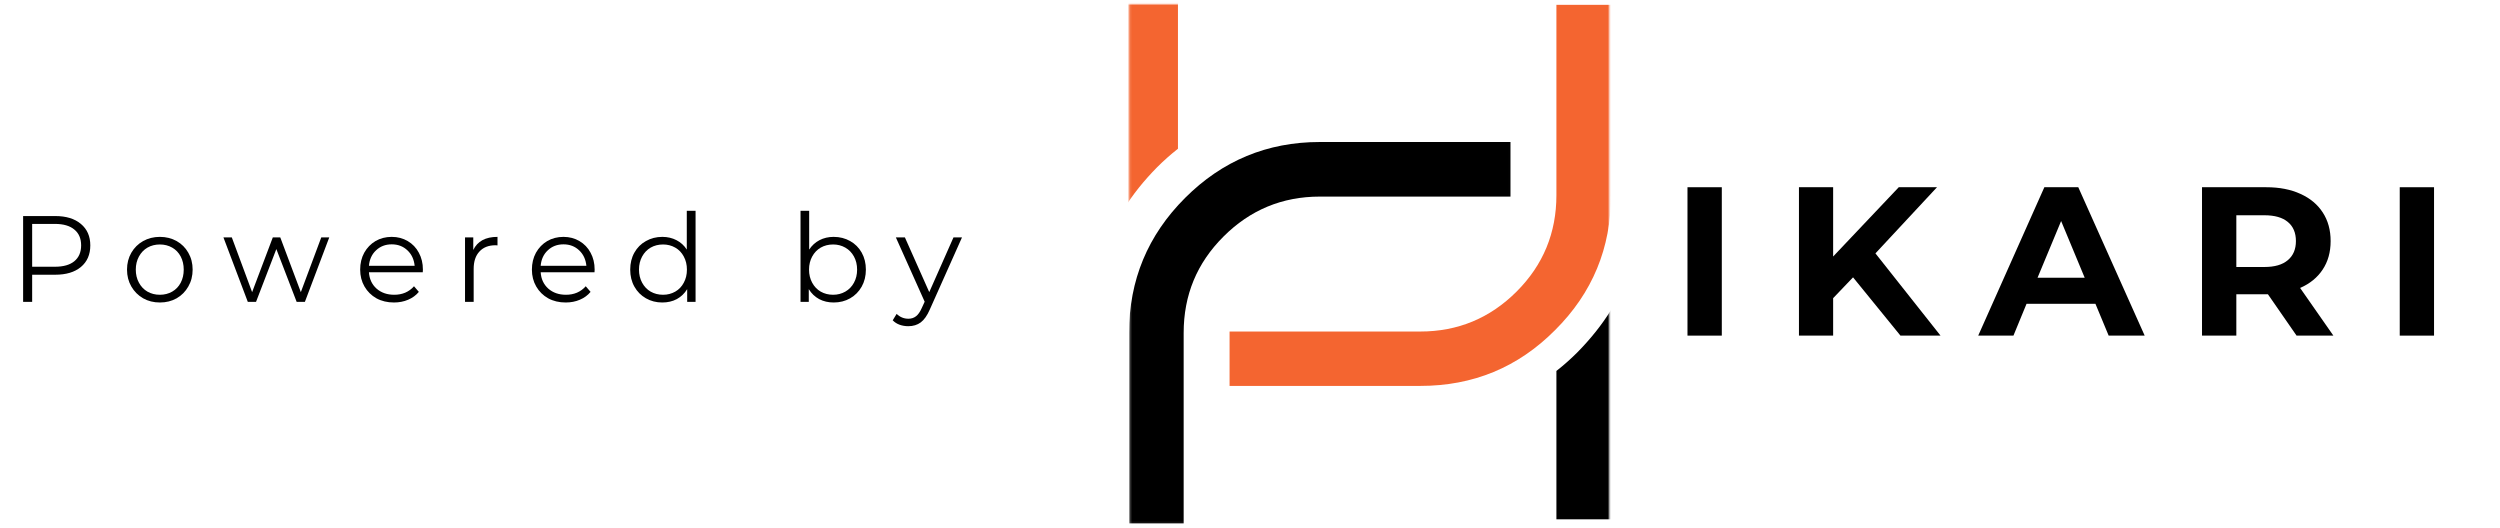 <svg width="1145" height="242" viewBox="0 0 1145 242" fill="none" xmlns="http://www.w3.org/2000/svg">
<mask id="mask0_25_400" style="mask-type:luminance" maskUnits="userSpaceOnUse" x="0" y="83" width="454" height="74">
<path d="M453.009 83.499H0V156.442H453.009V83.499Z" fill="white"/>
</mask>
<g mask="url(#mask0_25_400)">
<path d="M25.284 98.951C30.278 98.951 34.192 100.151 37.041 102.551C39.921 104.95 41.36 108.234 41.36 112.388C41.36 116.587 39.921 119.886 37.041 122.286C34.192 124.655 30.278 125.825 25.284 125.825H14.727V138.242H10.588V98.951H25.284ZM25.164 122.166C29.033 122.166 32.003 121.326 34.042 119.646C36.112 117.937 37.161 115.507 37.161 112.388C37.161 109.239 36.112 106.809 34.042 105.13C32.003 103.42 29.033 102.551 25.164 102.551H14.727V122.166H25.164Z" fill="black"/>
<path d="M73.231 138.542C70.381 138.542 67.832 137.912 65.552 136.622C63.273 135.303 61.474 133.503 60.154 131.223C58.834 128.944 58.174 126.365 58.174 123.485C58.174 120.606 58.834 118.027 60.154 115.747C61.474 113.468 63.273 111.698 65.552 110.409C67.832 109.134 70.381 108.489 73.231 108.489C76.065 108.489 78.629 109.134 80.909 110.409C83.188 111.698 84.958 113.468 86.248 115.747C87.567 118.027 88.227 120.606 88.227 123.485C88.227 126.365 87.567 128.944 86.248 131.223C84.958 133.503 83.188 135.303 80.909 136.622C78.629 137.912 76.065 138.542 73.231 138.542ZM73.231 135.003C75.3 135.003 77.19 134.523 78.869 133.563C80.549 132.603 81.838 131.253 82.768 129.484C83.683 127.729 84.148 125.735 84.148 123.485C84.148 121.251 83.683 119.256 82.768 117.487C81.838 115.732 80.549 114.368 78.869 113.408C77.19 112.448 75.3 111.968 73.231 111.968C71.101 111.968 69.212 112.448 67.532 113.408C65.882 114.368 64.593 115.732 63.633 117.487C62.673 119.256 62.193 121.251 62.193 123.485C62.193 125.735 62.673 127.729 63.633 129.484C64.593 131.253 65.882 132.603 67.532 133.563C69.212 134.523 71.101 135.003 73.231 135.003Z" fill="black"/>
<path d="M150.8 108.729L139.643 138.242H135.864L126.566 114.068L117.268 138.242H113.489L102.332 108.729H106.171L115.469 133.803L124.947 108.729H128.366L137.783 133.803L147.141 108.729H150.8Z" fill="black"/>
<path d="M193.63 124.685H168.976C169.171 127.774 170.326 130.264 172.455 132.183C174.615 134.073 177.314 135.003 180.553 135.003C182.383 135.003 184.062 134.688 185.592 134.043C187.152 133.368 188.486 132.393 189.611 131.104L191.83 133.683C190.541 135.243 188.906 136.442 186.912 137.282C184.947 138.122 182.788 138.542 180.433 138.542C177.434 138.542 174.75 137.912 172.395 136.622C170.071 135.303 168.256 133.503 166.937 131.223C165.617 128.944 164.957 126.365 164.957 123.485C164.957 120.606 165.572 118.027 166.817 115.747C168.091 113.468 169.816 111.698 171.975 110.409C174.165 109.134 176.654 108.489 179.413 108.489C182.128 108.489 184.572 109.134 186.732 110.409C188.921 111.698 190.631 113.468 191.83 115.747C193.06 117.997 193.69 120.576 193.69 123.485L193.63 124.685ZM179.413 111.908C176.534 111.908 174.135 112.838 172.215 114.668C170.296 116.467 169.216 118.837 168.976 121.746H189.911C189.626 118.837 188.531 116.467 186.612 114.668C184.692 112.838 182.293 111.908 179.413 111.908Z" fill="black"/>
<path d="M216.76 114.488C217.719 112.493 219.114 110.993 220.959 109.989C222.788 108.999 225.098 108.489 227.857 108.489V112.388L226.897 112.328C223.778 112.328 221.333 113.288 219.579 115.207C217.809 117.097 216.94 119.751 216.94 123.185V138.242H212.98V108.729H216.76V114.488Z" fill="black"/>
<path d="M272.284 124.685H247.63C247.825 127.774 248.98 130.264 251.109 132.183C253.269 134.073 255.968 135.003 259.208 135.003C261.037 135.003 262.717 134.688 264.246 134.043C265.806 133.368 267.141 132.393 268.265 131.104L270.485 133.683C269.195 135.243 267.56 136.442 265.566 137.282C263.601 138.122 261.442 138.542 259.088 138.542C256.088 138.542 253.404 137.912 251.05 136.622C248.725 135.303 246.911 133.503 245.591 131.223C244.271 128.944 243.611 126.365 243.611 123.485C243.611 120.606 244.226 118.027 245.471 115.747C246.746 113.468 248.47 111.698 250.63 110.409C252.819 109.134 255.308 108.489 258.068 108.489C260.782 108.489 263.227 109.134 265.386 110.409C267.575 111.698 269.285 113.468 270.485 115.747C271.714 117.997 272.344 120.576 272.344 123.485L272.284 124.685ZM258.068 111.908C255.188 111.908 252.789 112.838 250.87 114.668C248.95 116.467 247.87 118.837 247.63 121.746H268.565C268.28 118.837 267.186 116.467 265.266 114.668C263.347 112.838 260.947 111.908 258.068 111.908Z" fill="black"/>
<path d="M318.569 96.552V138.242H314.73V132.423C313.531 134.388 311.941 135.902 309.991 136.982C308.027 138.032 305.808 138.542 303.333 138.542C300.574 138.542 298.069 137.912 295.835 136.622C293.586 135.347 291.831 133.563 290.556 131.283C289.267 129.004 288.637 126.41 288.637 123.485C288.637 120.576 289.267 117.967 290.556 115.687C291.831 113.408 293.586 111.653 295.835 110.409C298.069 109.134 300.574 108.489 303.333 108.489C305.733 108.489 307.892 108.999 309.812 109.989C311.761 110.993 313.351 112.433 314.55 114.308V96.552H318.569ZM303.693 135.003C305.733 135.003 307.592 134.523 309.272 133.563C310.951 132.603 312.241 131.253 313.171 129.484C314.13 127.729 314.61 125.735 314.61 123.485C314.61 121.251 314.13 119.256 313.171 117.487C312.241 115.732 310.951 114.368 309.272 113.408C307.592 112.448 305.733 111.968 303.693 111.968C301.564 111.968 299.674 112.448 297.994 113.408C296.345 114.368 295.055 115.732 294.095 117.487C293.136 119.256 292.656 121.251 292.656 123.485C292.656 125.735 293.136 127.729 294.095 129.484C295.055 131.253 296.345 132.603 297.994 133.563C299.674 134.523 301.564 135.003 303.693 135.003Z" fill="black"/>
<path d="M381.817 108.489C384.606 108.489 387.126 109.134 389.375 110.409C391.61 111.653 393.364 113.408 394.654 115.687C395.928 117.967 396.573 120.576 396.573 123.485C396.573 126.41 395.928 129.004 394.654 131.283C393.364 133.563 391.61 135.347 389.375 136.622C387.126 137.912 384.606 138.542 381.817 138.542C379.373 138.542 377.153 138.032 375.159 136.982C373.194 135.902 371.619 134.388 370.42 132.423V138.242H366.641V96.552H370.6V114.308C371.829 112.433 373.419 110.993 375.338 109.989C377.258 108.999 379.417 108.489 381.817 108.489ZM381.577 135.003C383.616 135.003 385.476 134.523 387.156 133.563C388.835 132.603 390.155 131.253 391.115 129.484C392.074 127.729 392.554 125.735 392.554 123.485C392.554 121.251 392.074 119.256 391.115 117.487C390.155 115.732 388.835 114.368 387.156 113.408C385.476 112.448 383.616 111.968 381.577 111.968C379.447 111.968 377.558 112.448 375.878 113.408C374.229 114.368 372.939 115.732 371.979 117.487C371.02 119.256 370.54 121.251 370.54 123.485C370.54 125.735 371.02 127.729 371.979 129.484C372.939 131.253 374.229 132.603 375.878 133.563C377.558 134.523 379.447 135.003 381.577 135.003Z" fill="black"/>
<path d="M440.595 108.729L425.839 141.781C424.639 144.54 423.259 146.49 421.7 147.659C420.14 148.814 418.236 149.399 416.001 149.399C414.591 149.399 413.272 149.174 412.042 148.739C410.797 148.289 409.748 147.614 408.863 146.7L410.662 143.76C412.177 145.23 413.977 145.98 416.061 145.98C417.411 145.98 418.58 145.59 419.54 144.84C420.5 144.12 421.37 142.861 422.18 141.061L423.499 138.182L410.302 108.729H414.441L425.599 133.803L436.696 108.729H440.595Z" fill="black"/>
</g>
<mask id="mask1_25_400" style="mask-type:luminance" maskUnits="userSpaceOnUse" x="515" y="0" width="630" height="242">
<path d="M1145 0H515.394V241.861H1145V0Z" fill="white"/>
</mask>
<g mask="url(#mask1_25_400)">
<path d="M772.868 85.752H788.584V153.715H772.868V85.752Z" fill="black"/>
<path d="M848.694 127.022L839.576 136.559V153.715H823.92V85.752H839.576V117.484L869.629 85.752H887.144L858.951 116.044L888.764 153.715H870.409L848.694 127.022Z" fill="black"/>
<path d="M959.709 139.139H928.157L922.158 153.715H906.022L936.315 85.752H951.851L982.263 153.715H965.767L959.709 139.139ZM954.79 127.202L943.993 101.228L933.195 127.202H954.79Z" fill="black"/>
<path d="M1051.83 153.715L1038.7 134.76H1024.24V153.715H1008.52V85.752H1037.98C1043.98 85.752 1049.19 86.772 1053.63 88.811C1058.07 90.82 1061.46 93.655 1063.83 97.329C1066.23 101.018 1067.43 105.367 1067.43 110.406C1067.43 115.49 1066.2 119.853 1063.77 123.483C1061.37 127.127 1057.92 129.931 1053.45 131.88L1068.69 153.715H1051.83ZM1051.53 110.406C1051.53 106.612 1050.29 103.687 1047.81 101.648C1045.37 99.608 1041.79 98.589 1037.08 98.589H1024.24V122.283H1037.08C1041.79 122.283 1045.37 121.248 1047.81 119.164C1050.29 117.094 1051.53 114.17 1051.53 110.406Z" fill="black"/>
<path d="M1099.08 85.752H1114.79V153.715H1099.08V85.752Z" fill="black"/>
<mask id="mask2_25_400" style="mask-type:luminance" maskUnits="userSpaceOnUse" x="517" y="1" width="221" height="240">
<path d="M517.133 1.965H737.339V240.391H517.133V1.965Z" fill="white"/>
</mask>
<g mask="url(#mask2_25_400)">
<mask id="mask3_25_400" style="mask-type:luminance" maskUnits="userSpaceOnUse" x="515" y="0" width="224" height="242">
<path d="M738.06 0H515.394V241.861H738.06V0Z" fill="white"/>
</mask>
<g mask="url(#mask3_25_400)">
<mask id="mask4_25_400" style="mask-type:luminance" maskUnits="userSpaceOnUse" x="517" y="61" width="175" height="179">
<path d="M517.133 61.425H691.991V239.926H517.133V61.425Z" fill="white"/>
</mask>
<g mask="url(#mask4_25_400)">
<path d="M604.472 90.038H691.9V65.039H604.472C580.373 65.039 559.798 73.617 542.747 90.668C525.696 107.719 517.118 128.294 517.118 152.483V239.821H542.117V152.483C542.117 135.147 548.161 120.526 560.353 108.349C572.53 96.171 587.241 90.038 604.472 90.038Z" fill="black"/>
</g>
<mask id="mask5_25_400" style="mask-type:luminance" maskUnits="userSpaceOnUse" x="561" y="1" width="177" height="180">
<path d="M561.462 1.965H737.339V180.436H561.462V1.965Z" fill="white"/>
</mask>
<g mask="url(#mask5_25_400)">
<path d="M650.497 151.838H563.143V176.747H650.497C674.671 176.747 695.246 168.274 712.207 151.208C729.347 134.157 737.835 113.582 737.835 89.408V2.054H712.836V89.408C712.836 106.639 706.793 121.35 694.616 133.527C682.439 145.704 667.727 151.838 650.497 151.838Z" fill="#F46530"/>
</g>
<mask id="mask6_25_400" style="mask-type:luminance" maskUnits="userSpaceOnUse" x="711" y="138" width="27" height="101">
<path d="M711.186 138.206H737.34V238.022H711.186V138.206Z" fill="white"/>
</mask>
<g mask="url(#mask6_25_400)">
<path fill-rule="evenodd" clip-rule="evenodd" d="M712.835 237.932H737.834V142.015C733.59 148.869 728.446 155.272 722.403 161.406C719.328 164.48 716.179 167.269 712.835 169.893V237.932Z" fill="black"/>
</g>
<mask id="mask7_25_400" style="mask-type:luminance" maskUnits="userSpaceOnUse" x="514" y="0" width="28" height="100">
<path d="M541.153 99.816H515V-2.57492e-05H541.153V99.816Z" fill="white"/>
</mask>
<g mask="url(#mask7_25_400)">
<path fill-rule="evenodd" clip-rule="evenodd" d="M539.504 0.09H514.506V96.007C518.749 89.153 523.893 82.75 529.937 76.616C533.011 73.542 536.16 70.753 539.504 68.128V0.09Z" fill="#F46530"/>
</g>
</g>
</g>
</g>
</svg>
